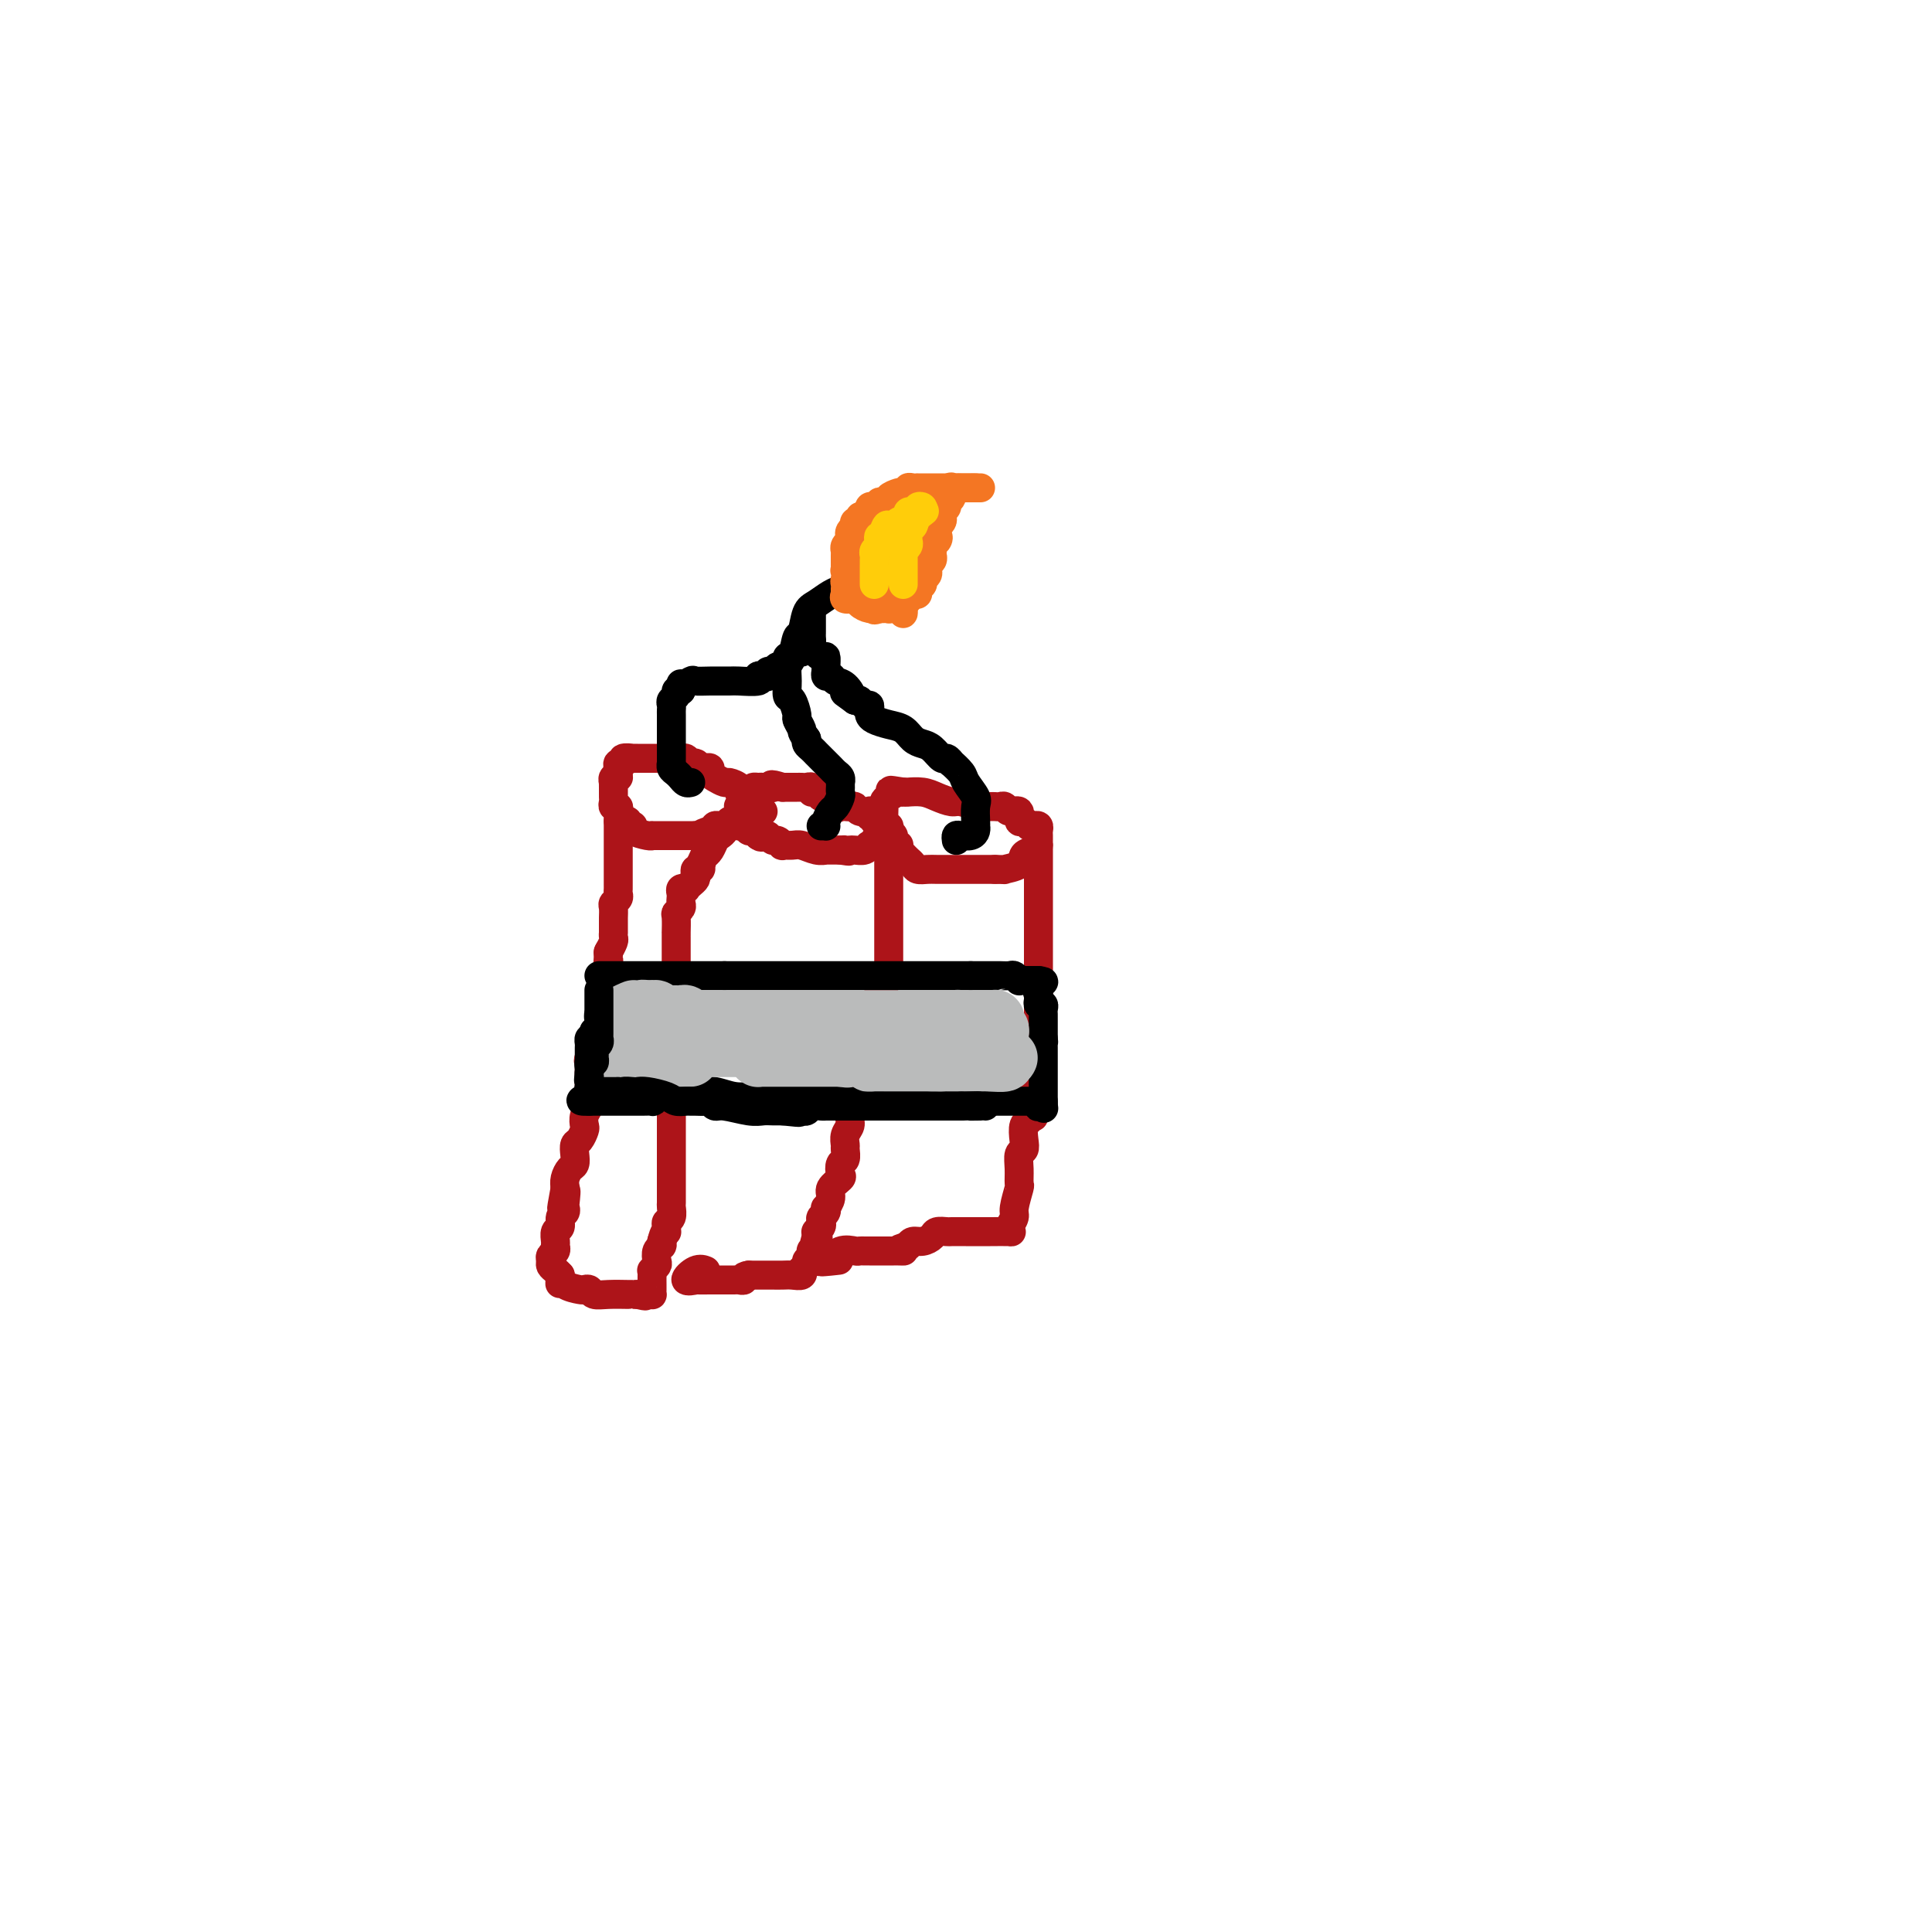 <svg viewBox='0 0 400 400' version='1.1' xmlns='http://www.w3.org/2000/svg' xmlns:xlink='http://www.w3.org/1999/xlink'><g fill='none' stroke='#AD1419' stroke-width='6' stroke-linecap='round' stroke-linejoin='round'><path d='M129,170c0.453,-0.114 0.907,-0.227 1,0c0.093,0.227 -0.174,0.796 0,1c0.174,0.204 0.789,0.044 1,0c0.211,-0.044 0.018,0.027 0,0c-0.018,-0.027 0.138,-0.151 0,0c-0.138,0.151 -0.570,0.576 0,1c0.570,0.424 2.141,0.846 3,1c0.859,0.154 1.007,0.041 1,0c-0.007,-0.041 -0.169,-0.011 0,0c0.169,0.011 0.671,0.003 1,0c0.329,-0.003 0.487,-0.001 1,0c0.513,0.001 1.380,0.000 2,0c0.620,-0.000 0.993,-0.000 1,0c0.007,0.000 -0.352,0.000 0,0c0.352,-0.000 1.414,-0.000 2,0c0.586,0.000 0.696,0.000 1,0c0.304,-0.000 0.801,-0.000 1,0c0.199,0.000 0.099,0.000 0,0'/><path d='M144,173c2.443,0.529 1.050,0.352 1,0c-0.050,-0.352 1.245,-0.879 2,-1c0.755,-0.121 0.972,0.163 1,0c0.028,-0.163 -0.132,-0.775 0,-1c0.132,-0.225 0.556,-0.064 1,0c0.444,0.064 0.906,0.032 1,0c0.094,-0.032 -0.181,-0.063 0,0c0.181,0.063 0.819,0.219 1,0c0.181,-0.219 -0.096,-0.814 0,-1c0.096,-0.186 0.566,0.038 1,0c0.434,-0.038 0.834,-0.339 1,-1c0.166,-0.661 0.098,-1.684 0,-2c-0.098,-0.316 -0.227,0.074 0,0c0.227,-0.074 0.809,-0.611 1,-1c0.191,-0.389 -0.008,-0.630 0,-1c0.008,-0.370 0.225,-0.869 0,-1c-0.225,-0.131 -0.890,0.105 -1,0c-0.110,-0.105 0.334,-0.553 0,-1c-0.334,-0.447 -1.448,-0.894 -2,-1c-0.552,-0.106 -0.543,0.129 -1,0c-0.457,-0.129 -1.379,-0.623 -2,-1c-0.621,-0.377 -0.940,-0.637 -1,-1c-0.060,-0.363 0.138,-0.828 0,-1c-0.138,-0.172 -0.611,-0.049 -1,0c-0.389,0.049 -0.695,0.025 -1,0'/><path d='M145,159c-1.630,-1.311 -1.205,-1.087 -1,-1c0.205,0.087 0.191,0.037 0,0c-0.191,-0.037 -0.558,-0.063 -1,0c-0.442,0.063 -0.957,0.213 -1,0c-0.043,-0.213 0.388,-0.789 0,-1c-0.388,-0.211 -1.595,-0.057 -2,0c-0.405,0.057 -0.007,0.015 0,0c0.007,-0.015 -0.375,-0.004 -1,0c-0.625,0.004 -1.491,0.001 -2,0c-0.509,-0.001 -0.661,-0.000 -1,0c-0.339,0.000 -0.864,0.000 -1,0c-0.136,-0.000 0.117,-0.000 0,0c-0.117,0.000 -0.604,0.000 -1,0c-0.396,-0.000 -0.702,-0.001 -1,0c-0.298,0.001 -0.586,0.004 -1,0c-0.414,-0.004 -0.952,-0.016 -1,0c-0.048,0.016 0.393,0.060 0,0c-0.393,-0.060 -1.622,-0.223 -2,0c-0.378,0.223 0.095,0.833 0,1c-0.095,0.167 -0.756,-0.109 -1,0c-0.244,0.109 -0.070,0.603 0,1c0.070,0.397 0.035,0.699 0,1'/><path d='M128,160c-0.094,0.708 0.171,0.977 0,1c-0.171,0.023 -0.778,-0.201 -1,0c-0.222,0.201 -0.060,0.827 0,1c0.060,0.173 0.016,-0.109 0,0c-0.016,0.109 -0.005,0.607 0,1c0.005,0.393 0.005,0.679 0,1c-0.005,0.321 -0.015,0.678 0,1c0.015,0.322 0.057,0.611 0,1c-0.057,0.389 -0.211,0.878 0,1c0.211,0.122 0.789,-0.122 1,0c0.211,0.122 0.057,0.610 0,1c-0.057,0.390 -0.016,0.683 0,1c0.016,0.317 0.008,0.659 0,1'/><path d='M128,170c0.000,1.786 0.000,1.252 0,1c-0.000,-0.252 -0.000,-0.221 0,0c0.000,0.221 0.000,0.633 0,1c-0.000,0.367 -0.000,0.690 0,1c0.000,0.310 0.000,0.607 0,1c-0.000,0.393 -0.000,0.882 0,1c0.000,0.118 0.000,-0.136 0,0c-0.000,0.136 -0.000,0.662 0,1c0.000,0.338 0.000,0.490 0,1c-0.000,0.510 -0.000,1.379 0,2c0.000,0.621 0.000,0.992 0,1c-0.000,0.008 -0.000,-0.349 0,0c0.000,0.349 0.001,1.403 0,2c-0.001,0.597 -0.004,0.738 0,1c0.004,0.262 0.015,0.647 0,1c-0.015,0.353 -0.057,0.676 0,1c0.057,0.324 0.211,0.649 0,1c-0.211,0.351 -0.789,0.729 -1,1c-0.211,0.271 -0.057,0.436 0,1c0.057,0.564 0.015,1.528 0,2c-0.015,0.472 -0.003,0.454 0,1c0.003,0.546 -0.003,1.656 0,2c0.003,0.344 0.015,-0.079 0,0c-0.015,0.079 -0.055,0.660 0,1c0.055,0.340 0.207,0.438 0,1c-0.207,0.562 -0.773,1.589 -1,2c-0.227,0.411 -0.113,0.205 0,0'/><path d='M126,197c-0.309,4.584 -0.083,2.545 0,2c0.083,-0.545 0.022,0.403 0,1c-0.022,0.597 -0.006,0.842 0,1c0.006,0.158 0.003,0.230 0,1c-0.003,0.770 -0.004,2.238 0,3c0.004,0.762 0.015,0.819 0,1c-0.015,0.181 -0.056,0.485 0,1c0.056,0.515 0.209,1.239 0,2c-0.209,0.761 -0.782,1.559 -1,2c-0.218,0.441 -0.083,0.524 0,1c0.083,0.476 0.113,1.345 0,2c-0.113,0.655 -0.370,1.095 -1,2c-0.630,0.905 -1.633,2.274 -2,3c-0.367,0.726 -0.098,0.810 0,1c0.098,0.190 0.026,0.484 0,1c-0.026,0.516 -0.007,1.252 0,2c0.007,0.748 0.003,1.509 0,2c-0.003,0.491 -0.005,0.712 0,1c0.005,0.288 0.015,0.645 0,1c-0.015,0.355 -0.056,0.710 0,1c0.056,0.290 0.208,0.515 0,1c-0.208,0.485 -0.778,1.228 -1,2c-0.222,0.772 -0.098,1.571 0,2c0.098,0.429 0.171,0.486 0,1c-0.171,0.514 -0.584,1.485 -1,2c-0.416,0.515 -0.833,0.575 -1,1c-0.167,0.425 -0.083,1.216 0,2c0.083,0.784 0.167,1.561 0,2c-0.167,0.439 -0.583,0.541 -1,1c-0.417,0.459 -0.833,1.274 -1,2c-0.167,0.726 -0.083,1.363 0,2'/><path d='M117,246c-1.394,7.698 -0.377,2.443 0,1c0.377,-1.443 0.116,0.927 0,2c-0.116,1.073 -0.087,0.850 0,1c0.087,0.150 0.234,0.674 0,1c-0.234,0.326 -0.848,0.454 -1,1c-0.152,0.546 0.156,1.508 0,2c-0.156,0.492 -0.778,0.513 -1,1c-0.222,0.487 -0.045,1.440 0,2c0.045,0.560 -0.041,0.727 0,1c0.041,0.273 0.210,0.650 0,1c-0.210,0.350 -0.799,0.671 -1,1c-0.201,0.329 -0.013,0.665 0,1c0.013,0.335 -0.150,0.667 0,1c0.150,0.333 0.614,0.667 1,1c0.386,0.333 0.693,0.667 1,1'/><path d='M116,264c-0.170,2.966 -0.095,1.382 0,1c0.095,-0.382 0.209,0.437 1,1c0.791,0.563 2.258,0.869 3,1c0.742,0.131 0.759,0.088 1,0c0.241,-0.088 0.706,-0.220 1,0c0.294,0.220 0.418,0.791 1,1c0.582,0.209 1.623,0.056 3,0c1.377,-0.056 3.091,-0.015 4,0c0.909,0.015 1.014,0.004 1,0c-0.014,-0.004 -0.147,-0.001 0,0c0.147,0.001 0.573,0.001 1,0'/><path d='M132,268c2.657,0.618 1.300,0.162 1,0c-0.300,-0.162 0.455,-0.031 1,0c0.545,0.031 0.878,-0.037 1,0c0.122,0.037 0.033,0.178 0,0c-0.033,-0.178 -0.010,-0.674 0,-1c0.010,-0.326 0.006,-0.483 0,-1c-0.006,-0.517 -0.016,-1.394 0,-2c0.016,-0.606 0.056,-0.940 0,-1c-0.056,-0.060 -0.207,0.153 0,0c0.207,-0.153 0.774,-0.671 1,-1c0.226,-0.329 0.112,-0.470 0,-1c-0.112,-0.530 -0.223,-1.450 0,-2c0.223,-0.550 0.778,-0.728 1,-1c0.222,-0.272 0.111,-0.636 0,-1'/><path d='M137,257c0.537,-2.167 0.880,-2.085 1,-2c0.120,0.085 0.018,0.173 0,0c-0.018,-0.173 0.048,-0.609 0,-1c-0.048,-0.391 -0.209,-0.739 0,-1c0.209,-0.261 0.788,-0.434 1,-1c0.212,-0.566 0.057,-1.525 0,-2c-0.057,-0.475 -0.015,-0.467 0,-1c0.015,-0.533 0.004,-1.609 0,-2c-0.004,-0.391 -0.001,-0.097 0,-1c0.001,-0.903 0.000,-3.002 0,-4c-0.000,-0.998 -0.000,-0.893 0,-1c0.000,-0.107 0.000,-0.424 0,-1c-0.000,-0.576 -0.000,-1.411 0,-2c0.000,-0.589 0.000,-0.931 0,-1c-0.000,-0.069 -0.000,0.136 0,0c0.000,-0.136 0.000,-0.613 0,-1c-0.000,-0.387 -0.000,-0.684 0,-1c0.000,-0.316 0.000,-0.651 0,-1c-0.000,-0.349 -0.000,-0.712 0,-1c0.000,-0.288 0.000,-0.502 0,-1c-0.000,-0.498 -0.000,-1.281 0,-2c0.000,-0.719 0.000,-1.374 0,-2c-0.000,-0.626 -0.000,-1.222 0,-2c0.000,-0.778 0.000,-1.737 0,-2c-0.000,-0.263 -0.001,0.171 0,0c0.001,-0.171 0.004,-0.948 0,-2c-0.004,-1.052 -0.015,-2.379 0,-3c0.015,-0.621 0.056,-0.538 0,-1c-0.056,-0.462 -0.207,-1.471 0,-2c0.207,-0.529 0.774,-0.580 1,-1c0.226,-0.420 0.113,-1.210 0,-2'/><path d='M140,213c0.464,-6.981 0.124,-2.433 0,-1c-0.124,1.433 -0.033,-0.247 0,-1c0.033,-0.753 0.009,-0.578 0,-1c-0.009,-0.422 -0.002,-1.440 0,-2c0.002,-0.560 0.001,-0.662 0,-1c-0.001,-0.338 -0.000,-0.914 0,-1c0.000,-0.086 0.000,0.316 0,0c-0.000,-0.316 -0.000,-1.352 0,-2c0.000,-0.648 0.000,-0.909 0,-1c-0.000,-0.091 -0.000,-0.012 0,-1c0.000,-0.988 0.000,-3.044 0,-4c-0.000,-0.956 -0.000,-0.814 0,-1c0.000,-0.186 0.000,-0.701 0,-1c-0.000,-0.299 -0.001,-0.380 0,-1c0.001,-0.620 0.004,-1.777 0,-2c-0.004,-0.223 -0.015,0.487 0,0c0.015,-0.487 0.057,-2.172 0,-3c-0.057,-0.828 -0.211,-0.799 0,-1c0.211,-0.201 0.788,-0.632 1,-1c0.212,-0.368 0.061,-0.673 0,-1c-0.061,-0.327 -0.031,-0.675 0,-1c0.031,-0.325 0.064,-0.626 0,-1c-0.064,-0.374 -0.224,-0.821 0,-1c0.224,-0.179 0.831,-0.089 1,0c0.169,0.089 -0.099,0.178 0,0c0.099,-0.178 0.566,-0.621 1,-1c0.434,-0.379 0.834,-0.693 1,-1c0.166,-0.307 0.096,-0.608 0,-1c-0.096,-0.392 -0.218,-0.875 0,-1c0.218,-0.125 0.777,0.107 1,0c0.223,-0.107 0.112,-0.554 0,-1'/><path d='M145,179c0.952,-2.123 0.833,-1.931 1,-2c0.167,-0.069 0.619,-0.401 1,-1c0.381,-0.599 0.690,-1.467 1,-2c0.310,-0.533 0.619,-0.730 1,-1c0.381,-0.270 0.833,-0.611 1,-1c0.167,-0.389 0.048,-0.825 0,-1c-0.048,-0.175 -0.024,-0.087 0,0'/><path d='M153,169c0.033,0.309 0.065,0.618 0,1c-0.065,0.382 -0.229,0.838 0,1c0.229,0.162 0.849,0.028 1,0c0.151,-0.028 -0.167,0.048 0,0c0.167,-0.048 0.818,-0.219 1,0c0.182,0.219 -0.105,0.828 0,1c0.105,0.172 0.601,-0.094 1,0c0.399,0.094 0.699,0.547 1,1'/><path d='M157,173c0.798,0.636 0.792,0.227 1,0c0.208,-0.227 0.628,-0.271 1,0c0.372,0.271 0.694,0.858 1,1c0.306,0.142 0.595,-0.159 1,0c0.405,0.159 0.927,0.778 1,1c0.073,0.222 -0.302,0.045 0,0c0.302,-0.045 1.282,0.040 2,0c0.718,-0.040 1.175,-0.207 2,0c0.825,0.207 2.017,0.788 3,1c0.983,0.212 1.758,0.057 2,0c0.242,-0.057 -0.050,-0.015 0,0c0.050,0.015 0.443,0.004 1,0c0.557,-0.004 1.279,-0.002 2,0'/><path d='M174,176c2.870,0.464 1.546,0.125 1,0c-0.546,-0.125 -0.314,-0.037 0,0c0.314,0.037 0.711,0.024 1,0c0.289,-0.024 0.469,-0.059 1,0c0.531,0.059 1.414,0.213 2,0c0.586,-0.213 0.874,-0.793 1,-1c0.126,-0.207 0.090,-0.040 0,0c-0.090,0.040 -0.235,-0.046 0,0c0.235,0.046 0.851,0.223 1,0c0.149,-0.223 -0.170,-0.847 0,-1c0.170,-0.153 0.830,0.165 1,0c0.170,-0.165 -0.150,-0.814 0,-1c0.150,-0.186 0.769,0.091 1,0c0.231,-0.091 0.072,-0.550 0,-1c-0.072,-0.450 -0.058,-0.890 0,-1c0.058,-0.110 0.159,0.112 0,0c-0.159,-0.112 -0.580,-0.556 -1,-1'/><path d='M182,170c0.067,-0.709 -0.765,0.020 -1,0c-0.235,-0.020 0.126,-0.789 0,-1c-0.126,-0.211 -0.741,0.136 -1,0c-0.259,-0.136 -0.164,-0.754 0,-1c0.164,-0.246 0.395,-0.118 0,0c-0.395,0.118 -1.415,0.227 -2,0c-0.585,-0.227 -0.733,-0.791 -1,-1c-0.267,-0.209 -0.653,-0.064 -1,0c-0.347,0.064 -0.656,0.046 -1,0c-0.344,-0.046 -0.722,-0.122 -1,0c-0.278,0.122 -0.457,0.440 -1,0c-0.543,-0.440 -1.451,-1.638 -2,-2c-0.549,-0.362 -0.738,0.113 -1,0c-0.262,-0.113 -0.595,-0.815 -1,-1c-0.405,-0.185 -0.882,0.147 -1,0c-0.118,-0.147 0.123,-0.771 0,-1c-0.123,-0.229 -0.610,-0.061 -1,0c-0.390,0.061 -0.682,0.016 -1,0c-0.318,-0.016 -0.663,-0.004 -1,0c-0.337,0.004 -0.668,0.001 -1,0c-0.332,-0.001 -0.666,-0.000 -1,0c-0.334,0.000 -0.667,0.000 -1,0'/><path d='M162,163c-3.437,-1.082 -2.029,-0.288 -2,0c0.029,0.288 -1.320,0.070 -2,0c-0.680,-0.070 -0.690,0.009 -1,0c-0.310,-0.009 -0.921,-0.107 -1,0c-0.079,0.107 0.374,0.420 0,1c-0.374,0.580 -1.576,1.427 -2,2c-0.424,0.573 -0.071,0.871 0,1c0.071,0.129 -0.140,0.087 0,0c0.140,-0.087 0.630,-0.219 1,0c0.370,0.219 0.621,0.791 1,1c0.379,0.209 0.885,0.056 1,0c0.115,-0.056 -0.161,-0.015 0,0c0.161,0.015 0.760,0.004 1,0c0.240,-0.004 0.120,-0.002 0,0'/><path d='M184,174c0.000,0.447 0.000,0.893 0,1c0.000,0.107 0.000,-0.126 0,0c0.000,0.126 0.000,0.611 0,1c0.000,0.389 0.000,0.682 0,1c0.000,0.318 0.000,0.663 0,1c0.000,0.337 -0.000,0.668 0,1c0.000,0.332 0.000,0.667 0,1c0.000,0.333 0.000,0.666 0,1c0.000,0.334 0.000,0.671 0,1c0.000,0.329 0.000,0.651 0,1c0.000,0.349 0.000,0.724 0,1c0.000,0.276 0.000,0.453 0,1c0.000,0.547 0.000,1.465 0,2c0.000,0.535 -0.000,0.688 0,1c0.000,0.312 0.000,0.783 0,1c0.000,0.217 -0.000,0.179 0,1c0.000,0.821 0.000,2.499 0,3c0.000,0.501 -0.000,-0.175 0,0c0.000,0.175 0.000,1.202 0,2c0.000,0.798 -0.000,1.369 0,2c0.000,0.631 0.000,1.323 0,2c0.000,0.677 0.000,1.338 0,2'/><path d='M184,201c-0.465,4.469 -1.627,2.142 -2,2c-0.373,-0.142 0.045,1.900 0,3c-0.045,1.100 -0.552,1.257 -1,2c-0.448,0.743 -0.837,2.071 -1,3c-0.163,0.929 -0.099,1.459 0,2c0.099,0.541 0.233,1.094 0,2c-0.233,0.906 -0.832,2.167 -1,3c-0.168,0.833 0.094,1.238 0,2c-0.094,0.762 -0.546,1.881 -1,3c-0.454,1.119 -0.910,2.239 -1,3c-0.090,0.761 0.186,1.164 0,2c-0.186,0.836 -0.835,2.107 -1,3c-0.165,0.893 0.153,1.409 0,2c-0.153,0.591 -0.777,1.256 -1,2c-0.223,0.744 -0.046,1.565 0,2c0.046,0.435 -0.038,0.483 0,1c0.038,0.517 0.199,1.504 0,2c-0.199,0.496 -0.756,0.503 -1,1c-0.244,0.497 -0.174,1.486 0,2c0.174,0.514 0.453,0.554 0,1c-0.453,0.446 -1.637,1.299 -2,2c-0.363,0.701 0.095,1.248 0,2c-0.095,0.752 -0.744,1.707 -1,2c-0.256,0.293 -0.120,-0.076 0,0c0.120,0.076 0.225,0.599 0,1c-0.225,0.401 -0.778,0.681 -1,1c-0.222,0.319 -0.112,0.677 0,1c0.112,0.323 0.226,0.612 0,1c-0.226,0.388 -0.792,0.874 -1,1c-0.208,0.126 -0.060,-0.107 0,0c0.060,0.107 0.030,0.553 0,1'/><path d='M169,256c-2.336,8.692 -0.678,2.920 0,1c0.678,-1.920 0.374,0.010 0,1c-0.374,0.990 -0.817,1.038 -1,1c-0.183,-0.038 -0.105,-0.164 0,0c0.105,0.164 0.238,0.617 0,1c-0.238,0.383 -0.847,0.695 -1,1c-0.153,0.305 0.149,0.604 0,1c-0.149,0.396 -0.750,0.891 -1,1c-0.250,0.109 -0.151,-0.167 0,0c0.151,0.167 0.353,0.777 0,1c-0.353,0.223 -1.261,0.060 -2,0c-0.739,-0.060 -1.311,-0.016 -2,0c-0.689,0.016 -1.497,0.004 -2,0c-0.503,-0.004 -0.702,-0.001 -1,0c-0.298,0.001 -0.696,0.000 -1,0c-0.304,-0.000 -0.516,-0.000 -1,0c-0.484,0.000 -1.242,0.000 -2,0'/><path d='M155,264c-1.563,0.226 -0.969,0.793 -1,1c-0.031,0.207 -0.686,0.056 -1,0c-0.314,-0.056 -0.288,-0.015 -1,0c-0.712,0.015 -2.161,0.006 -3,0c-0.839,-0.006 -1.067,-0.009 -2,0c-0.933,0.009 -2.572,0.031 -3,0c-0.428,-0.031 0.355,-0.113 0,0c-0.355,0.113 -1.848,0.422 -2,0c-0.152,-0.422 1.036,-1.575 2,-2c0.964,-0.425 1.704,-0.121 2,0c0.296,0.121 0.148,0.061 0,0'/><path d='M185,176c0.342,-0.081 0.683,-0.163 1,0c0.317,0.163 0.609,0.569 1,1c0.391,0.431 0.882,0.886 1,1c0.118,0.114 -0.135,-0.113 0,0c0.135,0.113 0.659,0.566 1,1c0.341,0.434 0.501,0.848 1,1c0.499,0.152 1.338,0.041 2,0c0.662,-0.041 1.147,-0.011 2,0c0.853,0.011 2.075,0.003 3,0c0.925,-0.003 1.553,-0.001 2,0c0.447,0.001 0.711,0.000 1,0c0.289,-0.000 0.601,-0.000 1,0c0.399,0.000 0.883,0.000 1,0c0.117,-0.000 -0.134,-0.000 0,0c0.134,0.000 0.651,0.000 1,0c0.349,-0.000 0.528,-0.000 1,0c0.472,0.000 1.236,0.000 2,0'/><path d='M206,180c2.755,0.031 1.642,0.110 2,0c0.358,-0.110 2.187,-0.407 3,-1c0.813,-0.593 0.610,-1.482 1,-2c0.390,-0.518 1.372,-0.664 2,-1c0.628,-0.336 0.900,-0.863 1,-1c0.100,-0.137 0.028,0.117 0,0c-0.028,-0.117 -0.010,-0.606 0,-1c0.010,-0.394 0.014,-0.693 0,-1c-0.014,-0.307 -0.045,-0.623 0,-1c0.045,-0.377 0.165,-0.817 0,-1c-0.165,-0.183 -0.617,-0.109 -1,0c-0.383,0.109 -0.698,0.255 -1,0c-0.302,-0.255 -0.592,-0.909 -1,-1c-0.408,-0.091 -0.935,0.382 -1,0c-0.065,-0.382 0.333,-1.619 0,-2c-0.333,-0.381 -1.398,0.094 -2,0c-0.602,-0.094 -0.742,-0.757 -1,-1c-0.258,-0.243 -0.634,-0.065 -1,0c-0.366,0.065 -0.722,0.019 -1,0c-0.278,-0.019 -0.477,-0.009 -1,0c-0.523,0.009 -1.371,0.017 -2,0c-0.629,-0.017 -1.039,-0.060 -1,0c0.039,0.060 0.528,0.223 0,0c-0.528,-0.223 -2.072,-0.830 -3,-1c-0.928,-0.170 -1.239,0.098 -2,0c-0.761,-0.098 -1.972,-0.562 -3,-1c-1.028,-0.438 -1.874,-0.849 -3,-1c-1.126,-0.151 -2.534,-0.041 -3,0c-0.466,0.041 0.010,0.012 0,0c-0.010,-0.012 -0.505,-0.006 -1,0'/><path d='M187,164c-4.121,-0.667 -2.425,-0.333 -2,0c0.425,0.333 -0.422,0.667 -1,1c-0.578,0.333 -0.887,0.666 -1,1c-0.113,0.334 -0.031,0.668 0,1c0.031,0.332 0.012,0.663 0,1c-0.012,0.337 -0.017,0.681 0,1c0.017,0.319 0.056,0.611 0,1c-0.056,0.389 -0.207,0.873 0,1c0.207,0.127 0.772,-0.102 1,0c0.228,0.102 0.117,0.535 0,1c-0.117,0.465 -0.241,0.962 0,1c0.241,0.038 0.848,-0.381 1,0c0.152,0.381 -0.151,1.564 0,2c0.151,0.436 0.758,0.125 1,0c0.242,-0.125 0.121,-0.062 0,0'/><path d='M215,176c0.000,0.673 0.000,1.347 0,2c-0.000,0.653 -0.000,1.287 0,2c0.000,0.713 0.000,1.505 0,2c-0.000,0.495 -0.000,0.694 0,2c0.000,1.306 0.000,3.719 0,5c-0.000,1.281 -0.000,1.428 0,2c0.000,0.572 0.000,1.567 0,2c-0.000,0.433 -0.000,0.305 0,1c0.000,0.695 0.000,2.214 0,3c-0.000,0.786 -0.000,0.839 0,1c0.000,0.161 0.000,0.428 0,1c-0.000,0.572 -0.000,1.448 0,2c0.000,0.552 0.000,0.780 0,1c-0.000,0.220 -0.000,0.433 0,1c0.000,0.567 0.000,1.489 0,2c-0.000,0.511 -0.000,0.612 0,1c0.000,0.388 0.000,1.063 0,2c-0.000,0.937 -0.000,2.137 0,3c0.000,0.863 0.001,1.389 0,2c-0.001,0.611 -0.004,1.308 0,2c0.004,0.692 0.015,1.379 0,2c-0.015,0.621 -0.056,1.177 0,2c0.056,0.823 0.207,1.914 0,3c-0.207,1.086 -0.774,2.167 -1,3c-0.226,0.833 -0.113,1.416 0,2'/><path d='M214,227c-0.090,8.026 0.186,2.591 0,1c-0.186,-1.591 -0.833,0.663 -1,2c-0.167,1.337 0.148,1.757 0,2c-0.148,0.243 -0.757,0.308 -1,1c-0.243,0.692 -0.118,2.011 0,3c0.118,0.989 0.229,1.649 0,2c-0.229,0.351 -0.797,0.395 -1,1c-0.203,0.605 -0.039,1.772 0,3c0.039,1.228 -0.046,2.518 0,3c0.046,0.482 0.221,0.157 0,1c-0.221,0.843 -0.840,2.853 -1,4c-0.160,1.147 0.140,1.432 0,2c-0.140,0.568 -0.718,1.420 -1,2c-0.282,0.580 -0.266,0.887 0,1c0.266,0.113 0.782,0.030 0,0c-0.782,-0.030 -2.863,-0.008 -4,0c-1.137,0.008 -1.331,0.001 -2,0c-0.669,-0.001 -1.814,0.002 -3,0c-1.186,-0.002 -2.415,-0.011 -3,0c-0.585,0.011 -0.528,0.041 -1,0c-0.472,-0.041 -1.475,-0.152 -2,0c-0.525,0.152 -0.574,0.566 -1,1c-0.426,0.434 -1.230,0.886 -2,1c-0.770,0.114 -1.506,-0.110 -2,0c-0.494,0.110 -0.747,0.555 -1,1'/><path d='M188,258c-3.426,0.845 -1.491,0.959 -1,1c0.491,0.041 -0.463,0.011 -1,0c-0.537,-0.011 -0.658,-0.003 -1,0c-0.342,0.003 -0.903,0.001 -1,0c-0.097,-0.001 0.272,-0.000 0,0c-0.272,0.000 -1.185,0.001 -2,0c-0.815,-0.001 -1.534,-0.002 -2,0c-0.466,0.002 -0.680,0.008 -1,0c-0.320,-0.008 -0.745,-0.030 -1,0c-0.255,0.030 -0.338,0.113 -1,0c-0.662,-0.113 -1.901,-0.423 -3,0c-1.099,0.423 -2.057,1.577 -3,2c-0.943,0.423 -1.869,0.114 -2,0c-0.131,-0.114 0.534,-0.033 1,0c0.466,0.033 0.733,0.016 1,0'/><path d='M171,261c-2.200,0.467 0.800,0.133 2,0c1.200,-0.133 0.600,-0.067 0,0'/></g>
<g fill='none' stroke='#000000' stroke-width='6' stroke-linecap='round' stroke-linejoin='round'><path d='M124,202c1.599,0.000 3.199,0.000 4,0c0.801,0.000 0.805,0.000 1,0c0.195,-0.000 0.581,0.000 1,0c0.419,0.000 0.871,0.000 1,0c0.129,-0.000 -0.065,0.000 0,0c0.065,-0.000 0.388,-0.000 1,0c0.612,0.000 1.512,0.000 2,0c0.488,0.000 0.563,0.000 1,0c0.437,0.000 1.234,0.000 2,0c0.766,0.000 1.500,0.000 2,0c0.500,0.000 0.766,0.000 1,0c0.234,-0.000 0.435,0.000 1,0c0.565,0.000 1.495,0.000 2,0c0.505,0.000 0.586,0.000 1,0c0.414,0.000 1.163,0.000 2,0c0.837,0.000 1.764,-0.000 2,0c0.236,0.000 -0.218,0.000 0,0c0.218,0.000 1.109,0.000 2,0'/><path d='M150,202c4.205,0.000 1.717,0.000 1,0c-0.717,-0.000 0.336,0.000 1,0c0.664,0.000 0.937,0.000 1,0c0.063,-0.000 -0.086,0.000 0,0c0.086,-0.000 0.407,-0.000 1,0c0.593,0.000 1.457,0.000 2,0c0.543,0.000 0.764,0.000 1,0c0.236,0.000 0.486,0.000 1,0c0.514,0.000 1.292,0.000 2,0c0.708,0.000 1.344,0.000 2,0c0.656,-0.000 1.330,0.000 2,0c0.670,0.000 1.335,0.000 2,0c0.665,0.000 1.330,0.000 2,0c0.670,0.000 1.346,0.000 2,0c0.654,0.000 1.286,-0.000 2,0c0.714,0.000 1.509,0.000 2,0c0.491,0.000 0.677,-0.000 1,0c0.323,0.000 0.784,0.000 1,0c0.216,0.000 0.187,-0.000 1,0c0.813,0.000 2.469,0.000 3,0c0.531,0.000 -0.062,-0.000 0,0c0.062,0.000 0.780,0.000 2,0c1.220,0.000 2.943,-0.000 5,0c2.057,0.000 4.449,0.000 6,0c1.551,0.000 2.261,-0.000 3,0c0.739,0.000 1.507,0.000 2,0c0.493,0.000 0.710,-0.000 1,0c0.290,0.000 0.654,0.000 1,0c0.346,0.000 0.673,0.000 1,0'/><path d='M201,202c8.131,-0.000 2.957,-0.000 1,0c-1.957,0.000 -0.697,0.000 0,0c0.697,-0.000 0.830,-0.000 1,0c0.170,0.000 0.378,0.000 1,0c0.622,-0.000 1.658,-0.001 2,0c0.342,0.001 -0.009,0.004 0,0c0.009,-0.004 0.380,-0.015 1,0c0.620,0.015 1.490,0.057 2,0c0.510,-0.057 0.662,-0.211 1,0c0.338,0.211 0.864,0.789 1,1c0.136,0.211 -0.118,0.057 0,0c0.118,-0.057 0.606,-0.015 1,0c0.394,0.015 0.693,0.004 1,0c0.307,-0.004 0.621,-0.001 1,0c0.379,0.001 0.823,0.000 1,0c0.177,-0.000 0.089,-0.000 0,0'/><path d='M215,203c2.165,0.257 0.579,0.398 0,1c-0.579,0.602 -0.151,1.663 0,2c0.151,0.337 0.026,-0.050 0,0c-0.026,0.050 0.045,0.538 0,1c-0.045,0.462 -0.208,0.897 0,1c0.208,0.103 0.788,-0.127 1,0c0.212,0.127 0.057,0.611 0,1c-0.057,0.389 -0.015,0.681 0,1c0.015,0.319 0.004,0.663 0,1c-0.004,0.337 -0.001,0.668 0,1c0.001,0.332 0.000,0.666 0,1c-0.000,0.334 -0.000,0.667 0,1c0.000,0.333 0.000,0.667 0,1'/><path d='M216,215c0.155,1.749 0.041,0.121 0,0c-0.041,-0.121 -0.011,1.267 0,2c0.011,0.733 0.003,0.813 0,1c-0.003,0.187 -0.001,0.480 0,1c0.001,0.520 0.000,1.267 0,2c-0.000,0.733 -0.000,1.453 0,2c0.000,0.547 0.000,0.920 0,1c-0.000,0.080 -0.000,-0.132 0,0c0.000,0.132 0.000,0.610 0,1c-0.000,0.390 -0.000,0.692 0,1c0.000,0.308 0.000,0.621 0,1c-0.000,0.379 -0.000,0.822 0,1c0.000,0.178 0.000,0.089 0,0'/><path d='M216,228c0.060,2.242 0.209,1.347 0,1c-0.209,-0.347 -0.777,-0.146 -1,0c-0.223,0.146 -0.101,0.235 0,0c0.101,-0.235 0.182,-0.795 0,-1c-0.182,-0.205 -0.628,-0.055 -1,0c-0.372,0.055 -0.670,0.015 -1,0c-0.330,-0.015 -0.693,-0.004 -1,0c-0.307,0.004 -0.559,0.001 -1,0c-0.441,-0.001 -1.072,-0.000 -2,0c-0.928,0.000 -2.154,0.000 -3,0c-0.846,-0.000 -1.313,-0.000 -2,0c-0.687,0.000 -1.594,0.000 -2,0c-0.406,-0.000 -0.310,-0.000 -1,0c-0.690,0.000 -2.164,0.000 -3,0c-0.836,-0.000 -1.033,-0.000 -1,0c0.033,0.000 0.295,0.000 0,0c-0.295,-0.000 -1.148,-0.000 -2,0'/><path d='M195,228c-3.410,0.000 -1.436,0.000 -1,0c0.436,-0.000 -0.666,-0.000 -1,0c-0.334,0.000 0.101,0.000 0,0c-0.101,-0.000 -0.739,-0.000 -1,0c-0.261,0.000 -0.146,0.000 -1,0c-0.854,-0.000 -2.677,-0.000 -4,0c-1.323,0.000 -2.146,0.001 -4,0c-1.854,-0.001 -4.739,-0.004 -6,0c-1.261,0.004 -0.898,0.015 -1,0c-0.102,-0.015 -0.669,-0.057 -1,0c-0.331,0.057 -0.426,0.211 -1,0c-0.574,-0.211 -1.628,-0.789 -3,-1c-1.372,-0.211 -3.064,-0.057 -4,0c-0.936,0.057 -1.118,0.015 -2,0c-0.882,-0.015 -2.465,-0.004 -3,0c-0.535,0.004 -0.022,0.002 0,0c0.022,-0.002 -0.448,-0.004 -1,0c-0.552,0.004 -1.188,0.015 -2,0c-0.812,-0.015 -1.801,-0.057 -3,0c-1.199,0.057 -2.609,0.211 -4,0c-1.391,-0.211 -2.765,-0.789 -4,-1c-1.235,-0.211 -2.333,-0.057 -3,0c-0.667,0.057 -0.905,0.016 -1,0c-0.095,-0.016 -0.048,-0.008 0,0'/><path d='M144,226c-8.241,-0.313 -3.343,-0.094 -2,0c1.343,0.094 -0.868,0.064 -2,0c-1.132,-0.064 -1.185,-0.161 -2,0c-0.815,0.161 -2.391,0.579 -3,1c-0.609,0.421 -0.249,0.845 0,1c0.249,0.155 0.388,0.042 0,0c-0.388,-0.042 -1.305,-0.011 -2,0c-0.695,0.011 -1.170,0.003 -2,0c-0.830,-0.003 -2.015,-0.001 -3,0c-0.985,0.001 -1.769,0.000 -2,0c-0.231,-0.000 0.093,-0.000 0,0c-0.093,0.000 -0.602,0.000 -1,0c-0.398,-0.000 -0.684,-0.000 -1,0c-0.316,0.000 -0.662,0.000 -1,0c-0.338,-0.000 -0.669,-0.000 -1,0'/><path d='M122,228c-3.403,0.131 -0.912,-0.542 0,-1c0.912,-0.458 0.244,-0.700 0,-1c-0.244,-0.300 -0.065,-0.658 0,-1c0.065,-0.342 0.018,-0.669 0,-1c-0.018,-0.331 -0.005,-0.667 0,-1c0.005,-0.333 0.001,-0.662 0,-1c-0.001,-0.338 -0.000,-0.686 0,-1c0.000,-0.314 0.000,-0.595 0,-1c-0.000,-0.405 -0.001,-0.935 0,-1c0.001,-0.065 0.003,0.336 0,0c-0.003,-0.336 -0.011,-1.410 0,-2c0.011,-0.590 0.041,-0.697 0,-1c-0.041,-0.303 -0.155,-0.801 0,-1c0.155,-0.199 0.577,-0.100 1,0'/><path d='M123,215c0.094,-2.251 -0.171,-1.378 0,-1c0.171,0.378 0.778,0.260 1,0c0.222,-0.260 0.058,-0.662 0,-1c-0.058,-0.338 -0.012,-0.612 0,-1c0.012,-0.388 -0.011,-0.892 0,-1c0.011,-0.108 0.055,0.178 0,0c-0.055,-0.178 -0.211,-0.821 0,-1c0.211,-0.179 0.789,0.106 1,0c0.211,-0.106 0.057,-0.603 0,-1c-0.057,-0.397 -0.015,-0.695 0,-1c0.015,-0.305 0.004,-0.618 0,-1c-0.004,-0.382 -0.001,-0.834 0,-1c0.001,-0.166 0.000,-0.048 0,0c-0.000,0.048 -0.000,0.024 0,0'/></g>
<g fill='none' stroke='#BABBBB' stroke-width='12' stroke-linecap='round' stroke-linejoin='round'><path d='M135,217c0.556,0.000 1.112,0.000 2,0c0.888,-0.000 2.108,-0.000 3,0c0.892,0.000 1.455,0.000 2,0c0.545,-0.000 1.071,-0.000 2,0c0.929,0.000 2.261,0.000 3,0c0.739,-0.000 0.884,-0.000 1,0c0.116,0.000 0.202,0.001 1,0c0.798,-0.001 2.307,-0.004 3,0c0.693,0.004 0.571,0.015 1,0c0.429,-0.015 1.408,-0.057 2,0c0.592,0.057 0.795,0.211 1,0c0.205,-0.211 0.411,-0.788 1,-1c0.589,-0.212 1.562,-0.061 3,0c1.438,0.061 3.341,0.030 5,0c1.659,-0.030 3.076,-0.061 4,0c0.924,0.061 1.357,0.212 2,0c0.643,-0.212 1.495,-0.789 2,-1c0.505,-0.211 0.663,-0.057 1,0c0.337,0.057 0.853,0.015 1,0c0.147,-0.015 -0.076,-0.004 0,0c0.076,0.004 0.450,0.001 1,0c0.550,-0.001 1.275,-0.001 2,0'/><path d='M178,215c7.114,-0.309 3.398,-0.083 2,0c-1.398,0.083 -0.477,0.022 0,0c0.477,-0.022 0.509,-0.006 1,0c0.491,0.006 1.441,0.002 2,0c0.559,-0.002 0.727,-0.000 1,0c0.273,0.000 0.650,0.000 1,0c0.350,-0.000 0.673,-0.000 1,0c0.327,0.000 0.659,0.000 1,0c0.341,-0.000 0.692,-0.000 1,0c0.308,0.000 0.574,0.000 1,0c0.426,-0.000 1.013,-0.000 1,0c-0.013,0.000 -0.627,0.000 -1,0c-0.373,-0.000 -0.506,-0.000 -1,0c-0.494,0.000 -1.350,0.000 -2,0c-0.650,-0.000 -1.095,-0.000 -2,0c-0.905,0.000 -2.271,0.000 -3,0c-0.729,-0.000 -0.822,-0.000 -1,0c-0.178,0.000 -0.440,0.000 -1,0c-0.560,-0.000 -1.418,-0.000 -2,0c-0.582,0.000 -0.888,0.000 -1,0c-0.112,-0.000 -0.030,-0.000 -1,0c-0.970,0.000 -2.991,0.000 -4,0c-1.009,-0.000 -1.004,-0.000 -1,0'/><path d='M170,215c-3.257,0.016 -1.399,0.057 -1,0c0.399,-0.057 -0.662,-0.211 -1,0c-0.338,0.211 0.046,0.788 0,1c-0.046,0.212 -0.523,0.061 -1,0c-0.477,-0.061 -0.956,-0.030 -1,0c-0.044,0.030 0.346,0.061 0,0c-0.346,-0.061 -1.427,-0.213 -2,0c-0.573,0.213 -0.637,0.792 -1,1c-0.363,0.208 -1.025,0.045 -2,0c-0.975,-0.045 -2.262,0.026 -3,0c-0.738,-0.026 -0.927,-0.151 -1,0c-0.073,0.151 -0.031,0.576 0,1c0.031,0.424 0.050,0.846 0,1c-0.050,0.154 -0.168,0.041 0,0c0.168,-0.041 0.622,-0.011 1,0c0.378,0.011 0.678,0.003 1,0c0.322,-0.003 0.664,-0.001 1,0c0.336,0.001 0.667,0.000 1,0c0.333,-0.000 0.668,-0.000 1,0c0.332,0.000 0.660,0.000 1,0c0.340,-0.000 0.693,-0.000 1,0c0.307,0.000 0.569,0.000 1,0c0.431,-0.000 1.033,-0.000 2,0c0.967,0.000 2.301,0.000 3,0c0.699,-0.000 0.765,-0.000 1,0c0.235,0.000 0.640,0.000 1,0c0.360,-0.000 0.674,-0.000 1,0c0.326,0.000 0.663,0.000 1,0'/><path d='M174,219c2.553,0.326 0.936,0.140 1,0c0.064,-0.140 1.810,-0.234 3,0c1.190,0.234 1.824,0.795 2,1c0.176,0.205 -0.107,0.055 0,0c0.107,-0.055 0.605,-0.015 1,0c0.395,0.015 0.687,0.004 1,0c0.313,-0.004 0.648,-0.001 1,0c0.352,0.001 0.720,0.000 1,0c0.280,-0.000 0.470,-0.000 1,0c0.530,0.000 1.399,0.000 2,0c0.601,-0.000 0.935,-0.000 1,0c0.065,0.000 -0.137,0.000 0,0c0.137,-0.000 0.615,-0.000 1,0c0.385,0.000 0.678,0.000 1,0c0.322,-0.000 0.674,-0.000 1,0c0.326,0.000 0.626,0.000 1,0c0.374,-0.000 0.821,-0.000 1,0c0.179,0.000 0.089,0.000 0,0'/><path d='M193,220c3.117,0.155 1.409,0.041 1,0c-0.409,-0.041 0.482,-0.011 1,0c0.518,0.011 0.662,0.003 1,0c0.338,-0.003 0.868,-0.001 1,0c0.132,0.001 -0.135,0.000 0,0c0.135,-0.000 0.671,-0.000 1,0c0.329,0.000 0.449,0.001 1,0c0.551,-0.001 1.532,-0.003 2,0c0.468,0.003 0.425,0.011 1,0c0.575,-0.011 1.770,-0.041 3,0c1.230,0.041 2.494,0.155 3,0c0.506,-0.155 0.253,-0.577 0,-1'/><path d='M208,219c2.094,-0.067 -0.171,0.266 -1,0c-0.829,-0.266 -0.221,-1.132 0,-2c0.221,-0.868 0.056,-1.738 0,-2c-0.056,-0.262 -0.001,0.084 0,0c0.001,-0.084 -0.051,-0.597 0,-1c0.051,-0.403 0.207,-0.696 0,-1c-0.207,-0.304 -0.776,-0.617 -1,-1c-0.224,-0.383 -0.101,-0.835 0,-1c0.101,-0.165 0.181,-0.044 0,0c-0.181,0.044 -0.622,0.012 -1,0c-0.378,-0.012 -0.692,-0.003 -1,0c-0.308,0.003 -0.610,0.001 -1,0c-0.390,-0.001 -0.867,-0.000 -1,0c-0.133,0.000 0.080,0.000 0,0c-0.080,-0.000 -0.451,-0.000 -1,0c-0.549,0.000 -1.274,0.000 -2,0'/><path d='M199,211c-1.294,-0.155 -1.029,-0.041 -1,0c0.029,0.041 -0.177,0.011 -1,0c-0.823,-0.011 -2.261,-0.003 -3,0c-0.739,0.003 -0.778,0.001 -1,0c-0.222,-0.001 -0.625,-0.000 -1,0c-0.375,0.000 -0.720,0.000 -1,0c-0.280,-0.000 -0.495,-0.000 -1,0c-0.505,0.000 -1.301,0.000 -2,0c-0.699,-0.000 -1.300,-0.000 -2,0c-0.700,0.000 -1.498,0.000 -2,0c-0.502,-0.000 -0.707,-0.000 -1,0c-0.293,0.000 -0.674,0.000 -1,0c-0.326,-0.000 -0.598,-0.000 -1,0c-0.402,0.000 -0.934,0.000 -1,0c-0.066,-0.000 0.333,-0.000 0,0c-0.333,0.000 -1.398,0.000 -2,0c-0.602,-0.000 -0.742,-0.000 -1,0c-0.258,0.000 -0.636,0.000 -1,0c-0.364,-0.000 -0.716,-0.000 -1,0c-0.284,0.000 -0.499,0.000 -1,0c-0.501,-0.000 -1.286,-0.000 -2,0c-0.714,0.000 -1.357,0.000 -2,0c-0.643,0.000 -1.286,0.000 -2,0c-0.714,0.000 -1.501,0.000 -2,0c-0.499,0.000 -0.711,0.000 -1,0c-0.289,0.000 -0.654,0.000 -1,0c-0.346,0.000 -0.673,0.000 -1,0'/><path d='M163,211c-5.790,-0.000 -2.265,-0.000 -1,0c1.265,0.000 0.270,0.000 0,0c-0.270,-0.000 0.183,-0.000 0,0c-0.183,0.000 -1.004,0.000 -2,0c-0.996,-0.000 -2.168,-0.000 -3,0c-0.832,0.000 -1.324,0.000 -2,0c-0.676,-0.000 -1.536,-0.000 -2,0c-0.464,0.000 -0.531,0.000 -1,0c-0.469,-0.000 -1.340,-0.000 -2,0c-0.660,0.000 -1.108,0.001 -2,0c-0.892,-0.001 -2.228,-0.004 -3,0c-0.772,0.004 -0.980,0.015 -1,0c-0.020,-0.015 0.149,-0.057 0,0c-0.149,0.057 -0.617,0.211 -1,0c-0.383,-0.211 -0.680,-0.789 -1,-1c-0.320,-0.211 -0.663,-0.056 -1,0c-0.337,0.056 -0.668,0.011 -1,0c-0.332,-0.011 -0.666,0.011 -1,0c-0.334,-0.011 -0.667,-0.054 -1,0c-0.333,0.054 -0.667,0.207 -1,0c-0.333,-0.207 -0.667,-0.773 -1,-1c-0.333,-0.227 -0.667,-0.113 -1,0'/><path d='M135,209c-4.158,-0.313 -0.554,-0.094 0,0c0.554,0.094 -1.943,0.063 -3,0c-1.057,-0.063 -0.676,-0.157 -1,0c-0.324,0.157 -1.355,0.567 -2,1c-0.645,0.433 -0.905,0.889 -1,1c-0.095,0.111 -0.025,-0.124 0,0c0.025,0.124 0.007,0.607 0,1c-0.007,0.393 -0.002,0.697 0,1c0.002,0.303 0.000,0.606 0,1c-0.000,0.394 -0.000,0.879 0,1c0.000,0.121 0.000,-0.121 0,0c-0.000,0.121 -0.000,0.606 0,1c0.000,0.394 0.000,0.697 0,1c-0.000,0.303 -0.000,0.607 0,1c0.000,0.393 0.000,0.875 0,1c-0.000,0.125 -0.000,-0.107 0,0c0.000,0.107 0.000,0.554 0,1'/><path d='M128,220c-0.204,1.790 -0.213,1.264 0,1c0.213,-0.264 0.647,-0.266 1,0c0.353,0.266 0.624,0.802 1,1c0.376,0.198 0.859,0.060 1,0c0.141,-0.060 -0.058,-0.040 0,0c0.058,0.040 0.372,0.102 1,0c0.628,-0.102 1.569,-0.367 2,-1c0.431,-0.633 0.353,-1.634 1,-2c0.647,-0.366 2.021,-0.098 3,0c0.979,0.098 1.565,0.026 2,0c0.435,-0.026 0.719,-0.007 1,0c0.281,0.007 0.560,0.002 1,0c0.440,-0.002 1.042,-0.001 1,0c-0.042,0.001 -0.726,0.000 -1,0c-0.274,-0.000 -0.137,-0.000 0,0'/></g>
<g fill='none' stroke='#000000' stroke-width='6' stroke-linecap='round' stroke-linejoin='round'><path d='M124,205c0.000,0.477 0.000,0.954 0,1c-0.000,0.046 -0.000,-0.337 0,0c0.000,0.337 0.000,1.396 0,2c-0.000,0.604 -0.000,0.753 0,1c0.000,0.247 0.000,0.591 0,1c-0.000,0.409 -0.000,0.883 0,1c0.000,0.117 0.000,-0.122 0,0c-0.000,0.122 -0.000,0.606 0,1c0.000,0.394 0.001,0.697 0,1c-0.001,0.303 -0.004,0.606 0,1c0.004,0.394 0.015,0.879 0,1c-0.015,0.121 -0.057,-0.121 0,0c0.057,0.121 0.211,0.606 0,1c-0.211,0.394 -0.788,0.698 -1,1c-0.212,0.302 -0.061,0.602 0,1c0.061,0.398 0.030,0.894 0,1c-0.030,0.106 -0.061,-0.179 0,0c0.061,0.179 0.212,0.821 0,1c-0.212,0.179 -0.788,-0.106 -1,0c-0.212,0.106 -0.061,0.602 0,1c0.061,0.398 0.030,0.699 0,1'/><path d='M122,222c-0.309,2.793 -0.082,1.274 0,1c0.082,-0.274 0.020,0.697 0,1c-0.020,0.303 0.001,-0.062 0,0c-0.001,0.062 -0.026,0.553 0,1c0.026,0.447 0.101,0.852 0,1c-0.101,0.148 -0.378,0.040 0,0c0.378,-0.040 1.411,-0.011 2,0c0.589,0.011 0.735,0.003 1,0c0.265,-0.003 0.648,-0.001 1,0c0.352,0.001 0.672,0.000 1,0c0.328,-0.000 0.664,-0.000 1,0'/><path d='M128,226c1.045,0.620 0.658,0.169 1,0c0.342,-0.169 1.414,-0.056 2,0c0.586,0.056 0.685,0.053 1,0c0.315,-0.053 0.844,-0.158 2,0c1.156,0.158 2.939,0.578 4,1c1.061,0.422 1.401,0.845 2,1c0.599,0.155 1.456,0.040 2,0c0.544,-0.040 0.776,-0.007 1,0c0.224,0.007 0.442,-0.013 1,0c0.558,0.013 1.458,0.060 2,0c0.542,-0.060 0.726,-0.226 1,0c0.274,0.226 0.639,0.845 1,1c0.361,0.155 0.717,-0.155 2,0c1.283,0.155 3.493,0.773 5,1c1.507,0.227 2.311,0.061 3,0c0.689,-0.061 1.262,-0.016 2,0c0.738,0.016 1.639,0.005 2,0c0.361,-0.005 0.180,-0.002 0,0'/><path d='M162,230c5.669,0.619 2.843,0.167 2,0c-0.843,-0.167 0.298,-0.048 1,0c0.702,0.048 0.965,0.027 1,0c0.035,-0.027 -0.158,-0.060 0,0c0.158,0.060 0.669,0.212 1,0c0.331,-0.212 0.483,-0.789 1,-1c0.517,-0.211 1.398,-0.057 2,0c0.602,0.057 0.923,0.015 1,0c0.077,-0.015 -0.092,-0.004 0,0c0.092,0.004 0.444,0.001 1,0c0.556,-0.001 1.315,-0.000 2,0c0.685,0.000 1.297,0.000 2,0c0.703,-0.000 1.497,-0.000 2,0c0.503,0.000 0.716,0.000 1,0c0.284,-0.000 0.638,-0.000 1,0c0.362,0.000 0.730,0.000 1,0c0.270,-0.000 0.440,-0.000 1,0c0.560,0.000 1.508,0.000 2,0c0.492,-0.000 0.526,-0.000 1,0c0.474,0.000 1.388,0.000 2,0c0.612,-0.000 0.924,-0.000 1,0c0.076,0.000 -0.083,0.000 0,0c0.083,-0.000 0.406,-0.000 1,0c0.594,0.000 1.457,0.000 2,0c0.543,-0.000 0.764,-0.000 1,0c0.236,0.000 0.486,0.000 1,0c0.514,-0.000 1.292,-0.000 2,0c0.708,0.000 1.345,0.000 2,0c0.655,-0.000 1.327,0.000 2,0'/><path d='M199,229c6.072,-0.155 2.751,-0.041 2,0c-0.751,0.041 1.067,0.011 2,0c0.933,-0.011 0.981,-0.003 1,0c0.019,0.003 0.010,0.002 0,0'/><path d='M170,171c0.424,0.004 0.849,0.008 1,0c0.151,-0.008 0.029,-0.029 0,0c-0.029,0.029 0.034,0.106 0,0c-0.034,-0.106 -0.167,-0.396 0,-1c0.167,-0.604 0.633,-1.524 1,-2c0.367,-0.476 0.634,-0.510 1,-1c0.366,-0.490 0.830,-1.437 1,-2c0.170,-0.563 0.046,-0.742 0,-1c-0.046,-0.258 -0.015,-0.594 0,-1c0.015,-0.406 0.015,-0.882 0,-1c-0.015,-0.118 -0.046,0.123 0,0c0.046,-0.123 0.167,-0.610 0,-1c-0.167,-0.390 -0.622,-0.682 -1,-1c-0.378,-0.318 -0.678,-0.663 -1,-1c-0.322,-0.337 -0.664,-0.668 -1,-1c-0.336,-0.332 -0.665,-0.666 -1,-1c-0.335,-0.334 -0.678,-0.667 -1,-1c-0.322,-0.333 -0.625,-0.667 -1,-1c-0.375,-0.333 -0.821,-0.667 -1,-1c-0.179,-0.333 -0.089,-0.667 0,-1'/><path d='M167,153c-1.246,-1.728 -0.859,-1.546 -1,-2c-0.141,-0.454 -0.808,-1.542 -1,-2c-0.192,-0.458 0.091,-0.287 0,-1c-0.091,-0.713 -0.557,-2.310 -1,-3c-0.443,-0.690 -0.862,-0.473 -1,-1c-0.138,-0.527 0.005,-1.798 0,-3c-0.005,-1.202 -0.156,-2.336 0,-3c0.156,-0.664 0.621,-0.859 1,-2c0.379,-1.141 0.671,-3.227 1,-4c0.329,-0.773 0.693,-0.234 1,-1c0.307,-0.766 0.555,-2.836 1,-4c0.445,-1.164 1.086,-1.422 2,-2c0.914,-0.578 2.101,-1.474 3,-2c0.899,-0.526 1.511,-0.680 2,-1c0.489,-0.320 0.854,-0.806 1,-1c0.146,-0.194 0.073,-0.097 0,0'/><path d='M198,174c-0.061,-0.417 -0.121,-0.833 0,-1c0.121,-0.167 0.425,-0.083 1,0c0.575,0.083 1.422,0.165 2,0c0.578,-0.165 0.886,-0.576 1,-1c0.114,-0.424 0.032,-0.861 0,-1c-0.032,-0.139 -0.016,0.020 0,0c0.016,-0.020 0.031,-0.217 0,-1c-0.031,-0.783 -0.107,-2.151 0,-3c0.107,-0.849 0.397,-1.179 0,-2c-0.397,-0.821 -1.483,-2.133 -2,-3c-0.517,-0.867 -0.466,-1.288 -1,-2c-0.534,-0.712 -1.652,-1.714 -2,-2c-0.348,-0.286 0.072,0.144 0,0c-0.072,-0.144 -0.638,-0.864 -1,-1c-0.362,-0.136 -0.519,0.311 -1,0c-0.481,-0.311 -1.286,-1.379 -2,-2c-0.714,-0.621 -1.336,-0.796 -2,-1c-0.664,-0.204 -1.369,-0.436 -2,-1c-0.631,-0.564 -1.189,-1.460 -2,-2c-0.811,-0.540 -1.877,-0.723 -3,-1c-1.123,-0.277 -2.304,-0.648 -3,-1c-0.696,-0.352 -0.907,-0.687 -1,-1c-0.093,-0.313 -0.066,-0.606 0,-1c0.066,-0.394 0.172,-0.889 0,-1c-0.172,-0.111 -0.623,0.162 -1,0c-0.377,-0.162 -0.679,-0.761 -1,-1c-0.321,-0.239 -0.660,-0.120 -1,0'/><path d='M177,145c-3.753,-2.747 -1.636,-1.113 -1,-1c0.636,0.113 -0.208,-1.293 -1,-2c-0.792,-0.707 -1.533,-0.713 -2,-1c-0.467,-0.287 -0.661,-0.856 -1,-1c-0.339,-0.144 -0.825,0.135 -1,0c-0.175,-0.135 -0.040,-0.684 0,-1c0.040,-0.316 -0.014,-0.399 0,-1c0.014,-0.601 0.095,-1.719 0,-2c-0.095,-0.281 -0.365,0.275 -1,0c-0.635,-0.275 -1.634,-1.379 -2,-2c-0.366,-0.621 -0.098,-0.757 0,-1c0.098,-0.243 0.026,-0.594 0,-1c-0.026,-0.406 -0.007,-0.869 0,-1c0.007,-0.131 0.002,0.070 0,0c-0.002,-0.070 -0.001,-0.410 0,-1c0.001,-0.590 0.000,-1.428 0,-2c-0.000,-0.572 -0.000,-0.878 0,-1c0.000,-0.122 0.000,-0.061 0,0'/><path d='M143,162c-0.332,0.089 -0.663,0.177 -1,0c-0.337,-0.177 -0.679,-0.621 -1,-1c-0.321,-0.379 -0.622,-0.693 -1,-1c-0.378,-0.307 -0.833,-0.606 -1,-1c-0.167,-0.394 -0.045,-0.882 0,-1c0.045,-0.118 0.012,0.134 0,0c-0.012,-0.134 -0.003,-0.655 0,-1c0.003,-0.345 0.001,-0.516 0,-1c-0.001,-0.484 -0.000,-1.281 0,-2c0.000,-0.719 0.000,-1.358 0,-2c-0.000,-0.642 -0.001,-1.285 0,-2c0.001,-0.715 0.004,-1.501 0,-2c-0.004,-0.499 -0.016,-0.712 0,-1c0.016,-0.288 0.060,-0.652 0,-1c-0.060,-0.348 -0.222,-0.681 0,-1c0.222,-0.319 0.829,-0.624 1,-1c0.171,-0.376 -0.094,-0.822 0,-1c0.094,-0.178 0.547,-0.089 1,0'/><path d='M141,143c0.196,-2.332 -0.315,-1.161 0,-1c0.315,0.161 1.457,-0.689 2,-1c0.543,-0.311 0.486,-0.082 1,0c0.514,0.082 1.597,0.018 3,0c1.403,-0.018 3.125,0.009 4,0c0.875,-0.009 0.904,-0.054 2,0c1.096,0.054 3.260,0.207 4,0c0.740,-0.207 0.058,-0.772 0,-1c-0.058,-0.228 0.509,-0.117 1,0c0.491,0.117 0.906,0.241 1,0c0.094,-0.241 -0.134,-0.849 0,-1c0.134,-0.151 0.628,0.153 1,0c0.372,-0.153 0.621,-0.763 1,-1c0.379,-0.237 0.889,-0.101 1,0c0.111,0.101 -0.178,0.167 0,0c0.178,-0.167 0.822,-0.565 1,-1c0.178,-0.435 -0.110,-0.905 0,-1c0.110,-0.095 0.618,0.186 1,0c0.382,-0.186 0.638,-0.837 1,-1c0.362,-0.163 0.829,0.163 1,0c0.171,-0.163 0.046,-0.814 0,-1c-0.046,-0.186 -0.012,0.095 0,0c0.012,-0.095 0.003,-0.564 0,-1c-0.003,-0.436 -0.001,-0.839 0,-1c0.001,-0.161 0.000,-0.081 0,0'/></g>
<g fill='none' stroke='#F47623' stroke-width='6' stroke-linecap='round' stroke-linejoin='round'><path d='M176,122c0.000,-0.333 0.000,-0.667 0,-1c0.000,-0.333 0.000,-0.667 0,-1c0.000,-0.333 0.000,-0.667 0,-1c0.000,-0.333 0.000,-0.667 0,-1'/><path d='M176,118c-0.226,-0.632 -0.793,-0.210 -1,0c-0.207,0.210 -0.056,0.210 0,0c0.056,-0.210 0.015,-0.630 0,-1c-0.015,-0.370 -0.005,-0.691 0,-1c0.005,-0.309 0.005,-0.608 0,-1c-0.005,-0.392 -0.015,-0.879 0,-1c0.015,-0.121 0.056,0.122 0,0c-0.056,-0.122 -0.207,-0.611 0,-1c0.207,-0.389 0.774,-0.677 1,-1c0.226,-0.323 0.112,-0.679 0,-1c-0.112,-0.321 -0.222,-0.607 0,-1c0.222,-0.393 0.777,-0.894 1,-1c0.223,-0.106 0.115,0.181 0,0c-0.115,-0.181 -0.237,-0.832 0,-1c0.237,-0.168 0.833,0.147 1,0c0.167,-0.147 -0.095,-0.756 0,-1c0.095,-0.244 0.548,-0.122 1,0'/><path d='M179,107c0.702,-1.869 0.958,-1.040 1,-1c0.042,0.040 -0.130,-0.707 0,-1c0.130,-0.293 0.561,-0.130 1,0c0.439,0.130 0.886,0.228 1,0c0.114,-0.228 -0.106,-0.783 0,-1c0.106,-0.217 0.539,-0.097 1,0c0.461,0.097 0.951,0.171 1,0c0.049,-0.171 -0.341,-0.585 0,-1c0.341,-0.415 1.415,-0.829 2,-1c0.585,-0.171 0.683,-0.098 1,0c0.317,0.098 0.854,0.223 1,0c0.146,-0.223 -0.098,-0.792 0,-1c0.098,-0.208 0.538,-0.056 1,0c0.462,0.056 0.946,0.015 1,0c0.054,-0.015 -0.322,-0.004 0,0c0.322,0.004 1.343,0.001 2,0c0.657,-0.001 0.950,-0.000 1,0c0.050,0.000 -0.142,0.000 0,0c0.142,-0.000 0.619,-0.000 1,0c0.381,0.000 0.665,0.000 1,0c0.335,-0.000 0.720,-0.000 1,0c0.280,0.000 0.456,0.000 1,0c0.544,-0.000 1.455,-0.000 2,0c0.545,0.000 0.724,0.000 1,0c0.276,-0.000 0.650,-0.000 1,0c0.350,0.000 0.675,0.000 1,0'/><path d='M202,101c2.003,-0.000 0.509,-0.000 0,0c-0.509,0.000 -0.035,0.001 0,0c0.035,-0.001 -0.369,-0.002 -1,0c-0.631,0.002 -1.488,0.007 -2,0c-0.512,-0.007 -0.677,-0.027 -1,0c-0.323,0.027 -0.804,0.101 -1,0c-0.196,-0.101 -0.109,-0.378 0,0c0.109,0.378 0.239,1.411 0,2c-0.239,0.589 -0.848,0.735 -1,1c-0.152,0.265 0.152,0.649 0,1c-0.152,0.351 -0.759,0.668 -1,1c-0.241,0.332 -0.117,0.680 0,1c0.117,0.320 0.227,0.611 0,1c-0.227,0.389 -0.792,0.874 -1,1c-0.208,0.126 -0.059,-0.107 0,0c0.059,0.107 0.030,0.553 0,1'/><path d='M194,110c-1.254,1.570 -0.389,0.994 0,1c0.389,0.006 0.300,0.594 0,1c-0.300,0.406 -0.813,0.630 -1,1c-0.187,0.370 -0.049,0.887 0,1c0.049,0.113 0.009,-0.177 0,0c-0.009,0.177 0.012,0.822 0,1c-0.012,0.178 -0.056,-0.111 0,0c0.056,0.111 0.212,0.621 0,1c-0.212,0.379 -0.793,0.626 -1,1c-0.207,0.374 -0.040,0.874 0,1c0.040,0.126 -0.046,-0.121 0,0c0.046,0.121 0.223,0.611 0,1c-0.223,0.389 -0.847,0.679 -1,1c-0.153,0.321 0.166,0.673 0,1c-0.166,0.327 -0.815,0.627 -1,1c-0.185,0.373 0.095,0.818 0,1c-0.095,0.182 -0.564,0.100 -1,0c-0.436,-0.100 -0.838,-0.219 -1,0c-0.162,0.219 -0.085,0.777 0,1c0.085,0.223 0.177,0.111 0,0c-0.177,-0.111 -0.622,-0.222 -1,0c-0.378,0.222 -0.689,0.778 -1,1c-0.311,0.222 -0.622,0.112 -1,0c-0.378,-0.112 -0.822,-0.226 -1,0c-0.178,0.226 -0.089,0.793 0,1c0.089,0.207 0.178,0.056 0,0c-0.178,-0.056 -0.622,-0.016 -1,0c-0.378,0.016 -0.689,0.008 -1,0'/><path d='M182,126c-1.434,0.607 -1.019,0.125 -1,0c0.019,-0.125 -0.359,0.106 -1,0c-0.641,-0.106 -1.545,-0.551 -2,-1c-0.455,-0.449 -0.462,-0.904 -1,-1c-0.538,-0.096 -1.608,0.166 -2,0c-0.392,-0.166 -0.105,-0.762 0,-1c0.105,-0.238 0.028,-0.119 0,0c-0.028,0.119 -0.009,0.239 0,0c0.009,-0.239 0.006,-0.837 0,-1c-0.006,-0.163 -0.016,0.110 0,0c0.016,-0.110 0.057,-0.603 0,-1c-0.057,-0.397 -0.211,-0.697 0,-1c0.211,-0.303 0.789,-0.607 1,-1c0.211,-0.393 0.057,-0.875 0,-1c-0.057,-0.125 -0.016,0.107 0,0c0.016,-0.107 0.008,-0.554 0,-1'/><path d='M176,117c0.090,-1.265 -0.186,-0.926 0,-1c0.186,-0.074 0.833,-0.560 1,-1c0.167,-0.440 -0.147,-0.835 0,-1c0.147,-0.165 0.756,-0.100 1,0c0.244,0.100 0.122,0.237 0,0c-0.122,-0.237 -0.245,-0.847 0,-1c0.245,-0.153 0.857,0.152 1,0c0.143,-0.152 -0.183,-0.762 0,-1c0.183,-0.238 0.876,-0.106 1,0c0.124,0.106 -0.323,0.186 0,0c0.323,-0.186 1.414,-0.639 2,-1c0.586,-0.361 0.668,-0.632 1,-1c0.332,-0.368 0.915,-0.835 1,-1c0.085,-0.165 -0.326,-0.029 0,0c0.326,0.029 1.390,-0.048 2,0c0.610,0.048 0.768,0.222 1,0c0.232,-0.222 0.540,-0.838 1,-1c0.460,-0.162 1.072,0.132 2,0c0.928,-0.132 2.173,-0.689 3,-1c0.827,-0.311 1.236,-0.374 1,0c-0.236,0.374 -1.118,1.187 -2,2'/><path d='M192,109c0.878,-0.047 -0.928,-0.165 -2,0c-1.072,0.165 -1.412,0.611 -2,1c-0.588,0.389 -1.426,0.720 -2,1c-0.574,0.280 -0.886,0.509 -1,1c-0.114,0.491 -0.029,1.245 0,2c0.029,0.755 0.004,1.512 0,2c-0.004,0.488 0.013,0.708 0,1c-0.013,0.292 -0.056,0.655 0,1c0.056,0.345 0.211,0.671 0,1c-0.211,0.329 -0.789,0.662 -1,1c-0.211,0.338 -0.057,0.681 0,1c0.057,0.319 0.015,0.615 0,1c-0.015,0.385 -0.004,0.860 0,1c0.004,0.140 0.001,-0.057 0,0c-0.001,0.057 -0.000,0.366 0,0c0.000,-0.366 0.000,-1.406 0,-2c-0.000,-0.594 -0.000,-0.741 0,-1c0.000,-0.259 0.000,-0.629 0,-1'/><path d='M184,119c-0.000,-0.699 -0.001,-0.948 0,-1c0.001,-0.052 0.003,0.092 0,0c-0.003,-0.092 -0.012,-0.420 0,-1c0.012,-0.580 0.046,-1.412 0,-2c-0.046,-0.588 -0.171,-0.932 0,-1c0.171,-0.068 0.638,0.141 1,0c0.362,-0.141 0.619,-0.630 1,-1c0.381,-0.370 0.886,-0.620 1,-1c0.114,-0.380 -0.162,-0.890 0,-1c0.162,-0.110 0.764,0.182 1,0c0.236,-0.182 0.106,-0.836 0,-1c-0.106,-0.164 -0.188,0.162 0,0c0.188,-0.162 0.646,-0.813 1,-1c0.354,-0.187 0.602,0.089 1,0c0.398,-0.089 0.944,-0.544 1,-1c0.056,-0.456 -0.379,-0.914 0,-1c0.379,-0.086 1.573,0.198 2,0c0.427,-0.198 0.087,-0.880 0,-1c-0.087,-0.120 0.079,0.321 0,1c-0.079,0.679 -0.403,1.594 -1,2c-0.597,0.406 -1.469,0.302 -2,1c-0.531,0.698 -0.723,2.200 -1,3c-0.277,0.800 -0.638,0.900 -1,1'/><path d='M188,114c-0.773,1.278 -0.207,0.972 0,1c0.207,0.028 0.055,0.389 0,1c-0.055,0.611 -0.014,1.470 0,2c0.014,0.530 0.002,0.730 0,1c-0.002,0.270 0.007,0.608 0,1c-0.007,0.392 -0.030,0.837 0,1c0.030,0.163 0.113,0.045 0,0c-0.113,-0.045 -0.423,-0.015 -1,0c-0.577,0.015 -1.423,0.015 -2,0c-0.577,-0.015 -0.887,-0.045 -1,0c-0.113,0.045 -0.030,0.167 0,0c0.030,-0.167 0.008,-0.622 0,-1c-0.008,-0.378 -0.002,-0.679 0,-1c0.002,-0.321 0.001,-0.660 0,-1'/><path d='M184,118c-1.027,-0.402 -1.596,0.092 -2,0c-0.404,-0.092 -0.644,-0.772 -1,-1c-0.356,-0.228 -0.827,-0.005 -1,0c-0.173,0.005 -0.048,-0.208 0,0c0.048,0.208 0.019,0.838 0,1c-0.019,0.162 -0.027,-0.144 0,0c0.027,0.144 0.091,0.739 0,1c-0.091,0.261 -0.336,0.188 0,1c0.336,0.812 1.253,2.511 2,3c0.747,0.489 1.325,-0.230 2,0c0.675,0.230 1.446,1.410 2,2c0.554,0.590 0.891,0.591 1,1c0.109,0.409 -0.009,1.225 0,1c0.009,-0.225 0.145,-1.493 0,-2c-0.145,-0.507 -0.573,-0.254 -1,0'/><path d='M186,125c1.050,0.722 0.674,0.026 0,-1c-0.674,-1.026 -1.645,-2.383 -2,-3c-0.355,-0.617 -0.095,-0.494 0,-1c0.095,-0.506 0.026,-1.641 0,-2c-0.026,-0.359 -0.008,0.058 0,0c0.008,-0.058 0.006,-0.590 0,-1c-0.006,-0.410 -0.017,-0.698 0,-1c0.017,-0.302 0.061,-0.620 0,-1c-0.061,-0.380 -0.227,-0.823 0,-1c0.227,-0.177 0.848,-0.089 1,0c0.152,0.089 -0.166,0.179 0,0c0.166,-0.179 0.814,-0.626 1,-1c0.186,-0.374 -0.090,-0.675 0,-1c0.090,-0.325 0.546,-0.676 1,-1c0.454,-0.324 0.905,-0.623 1,-1c0.095,-0.377 -0.167,-0.832 0,-1c0.167,-0.168 0.762,-0.048 1,0c0.238,0.048 0.119,0.024 0,0'/></g>
<g fill='none' stroke='#FFCD0A' stroke-width='6' stroke-linecap='round' stroke-linejoin='round'><path d='M181,121c0.000,-0.341 0.000,-0.683 0,-1c-0.000,-0.317 -0.000,-0.610 0,-1c0.000,-0.390 0.000,-0.878 0,-1c-0.000,-0.122 -0.001,0.122 0,0c0.001,-0.122 0.004,-0.610 0,-1c-0.004,-0.390 -0.015,-0.682 0,-1c0.015,-0.318 0.056,-0.664 0,-1c-0.056,-0.336 -0.207,-0.664 0,-1c0.207,-0.336 0.774,-0.681 1,-1c0.226,-0.319 0.112,-0.611 0,-1c-0.112,-0.389 -0.223,-0.874 0,-1c0.223,-0.126 0.778,0.107 1,0c0.222,-0.107 0.111,-0.553 0,-1'/><path d='M183,110c0.549,-1.924 0.920,-1.234 1,-1c0.080,0.234 -0.133,0.011 0,0c0.133,-0.011 0.610,0.190 1,0c0.390,-0.190 0.692,-0.773 1,-1c0.308,-0.227 0.621,-0.100 1,0c0.379,0.100 0.824,0.171 1,0c0.176,-0.171 0.085,-0.585 0,-1c-0.085,-0.415 -0.163,-0.830 0,-1c0.163,-0.170 0.566,-0.095 1,0c0.434,0.095 0.900,0.211 1,0c0.100,-0.211 -0.165,-0.749 0,-1c0.165,-0.251 0.762,-0.215 1,0c0.238,0.215 0.119,0.607 0,1'/><path d='M191,106c1.056,-0.517 -0.306,0.190 -1,1c-0.694,0.810 -0.722,1.723 -1,2c-0.278,0.277 -0.805,-0.081 -1,0c-0.195,0.081 -0.056,0.600 0,1c0.056,0.400 0.029,0.681 0,1c-0.029,0.319 -0.060,0.677 0,1c0.060,0.323 0.212,0.611 0,1c-0.212,0.389 -0.789,0.877 -1,1c-0.211,0.123 -0.057,-0.121 0,0c0.057,0.121 0.015,0.606 0,1c-0.015,0.394 -0.004,0.697 0,1c0.004,0.303 0.001,0.606 0,1c-0.001,0.394 -0.000,0.880 0,1c0.000,0.120 0.000,-0.125 0,0c-0.000,0.125 -0.000,0.621 0,1c0.000,0.379 0.000,0.640 0,1c-0.000,0.360 -0.000,0.817 0,1c0.000,0.183 0.000,0.091 0,0'/></g>
</svg>